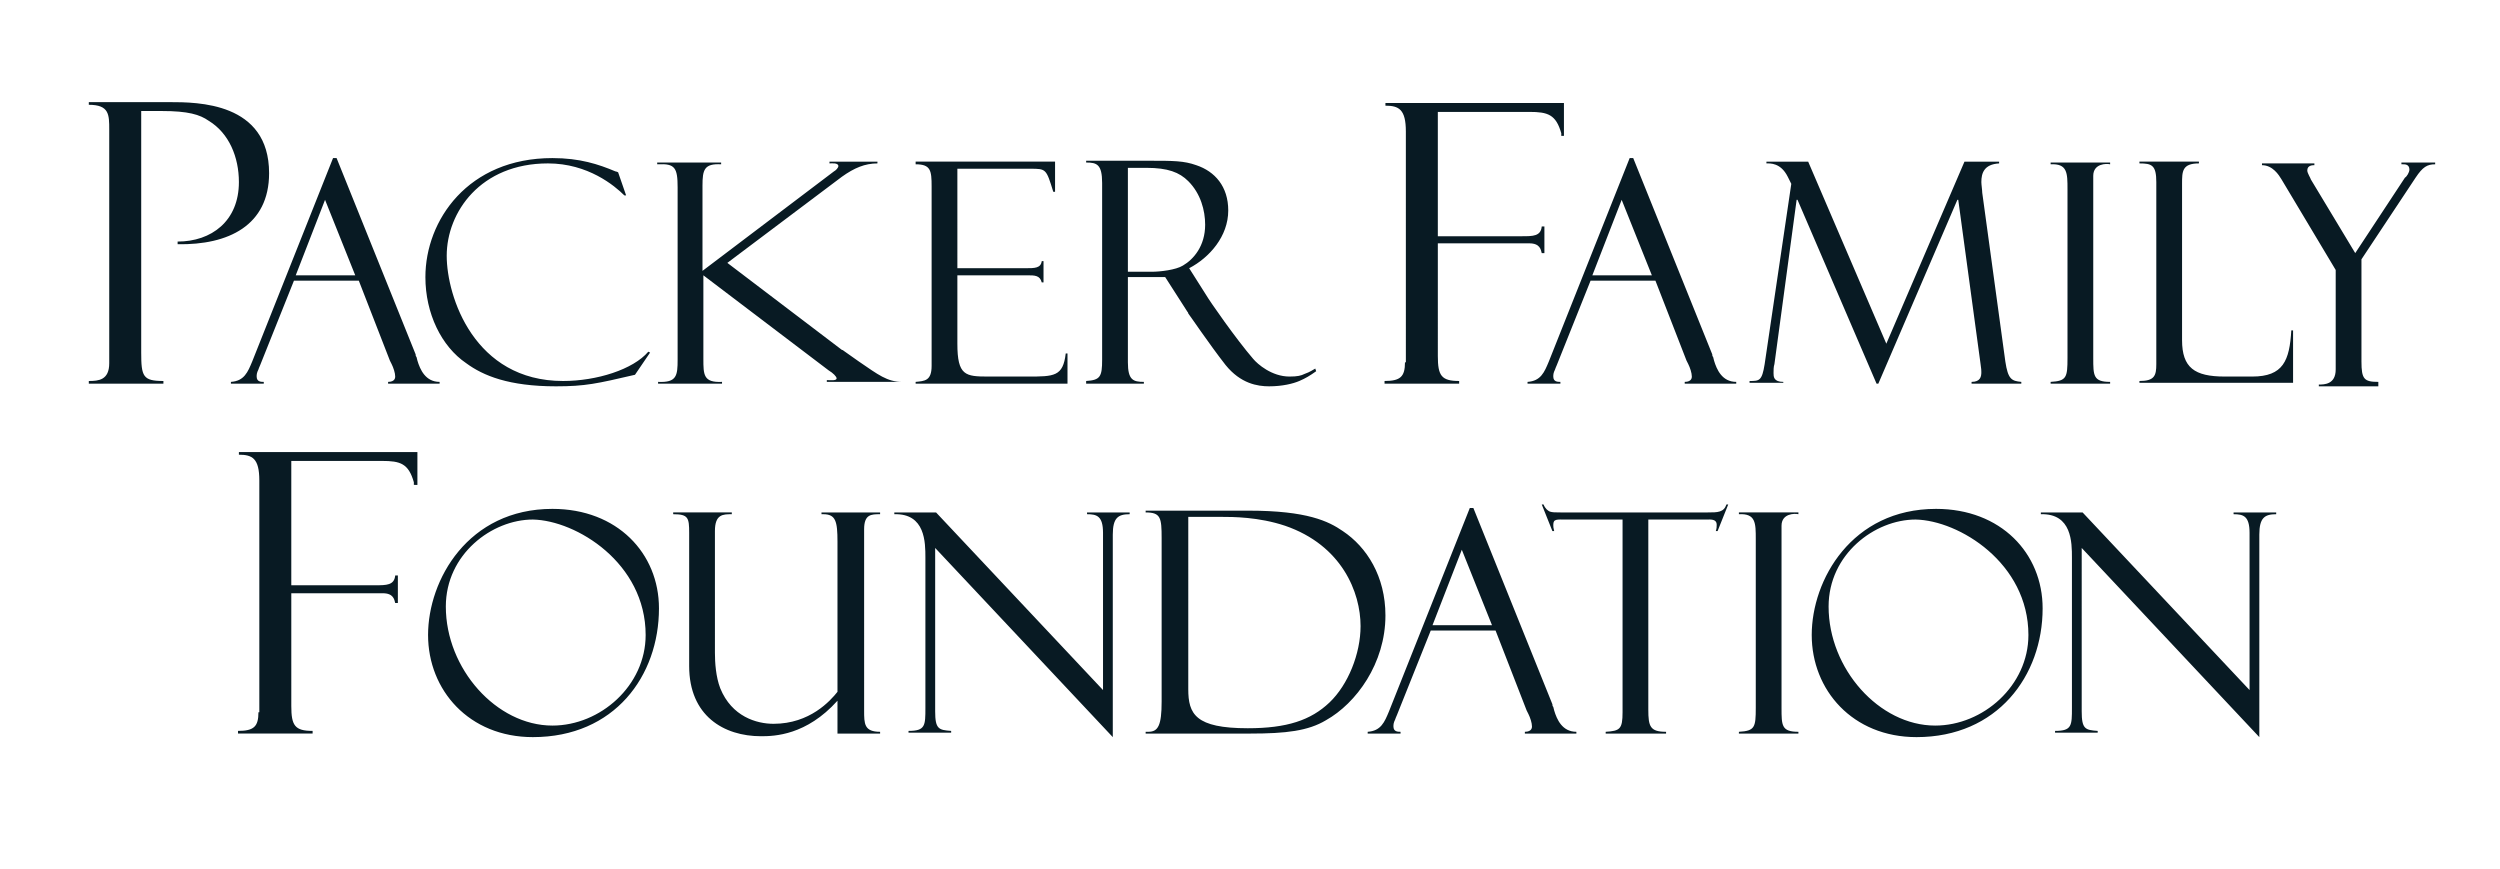 <?xml version="1.0" encoding="utf-8"?>
<!-- Generator: Adobe Illustrator 27.3.1, SVG Export Plug-In . SVG Version: 6.00 Build 0)  -->
<svg version="1.1" id="Layer_1" xmlns="http://www.w3.org/2000/svg" xmlns:xlink="http://www.w3.org/1999/xlink" x="0px" y="0px"
	 viewBox="0 0 281.5 97.8" style="enable-background:new 0 0 281.5 97.8;" xml:space="preserve">
<style type="text/css">
	.st0{fill:#081A23;}
</style>
<g>
	<path class="st0" d="M251.5,57.9c1.1,0,1.8,0.2,1.8,2.1v17.7l-18.8-20h-4.7v0.2c3.5-0.1,3.5,3.2,3.5,4.9v16.9c0,2,0,2.6-1.9,2.6
		v0.2h4.8v-0.2c-1.4-0.1-1.8-0.2-1.8-2.2V61.7l20,21.3V60.2c0-1.9,0.6-2.3,1.9-2.3v-0.2h-4.8V57.9z M228.4,71.5
		c0,5.7-5.1,10.2-10.5,10.2c-6.3,0-12-6.4-12-13.4c0-5.9,5.2-9.8,9.8-9.8C220.6,58.6,228.4,63.4,228.4,71.5 M230,68.5
		c0-6.2-4.7-11.2-12-11.2c-9.5,0-14,8-14,14.2c0,6.2,4.6,11.5,11.8,11.5C224.9,83,230,76.1,230,68.5 M195.8,57.9
		c1.9-0.1,1.9,1,1.9,2.8v19c0,2.2-0.1,2.6-1.9,2.7v0.2h6.7v-0.2c-1.9,0-1.9-0.7-1.9-2.7V60.5c0-0.2,0-1.1,0-1.3
		c0-1.4,1.5-1.4,1.9-1.3v-0.2h-6.7V57.9z M194.4,56.8c-0.3,0.9-1,0.9-2.1,0.9h-16.6c-0.6,0-0.9,0-1.2-0.1c-0.2-0.1-0.5-0.3-0.7-0.8
		h-0.2l1.2,3h0.2c-0.1-0.4-0.1-0.5-0.1-0.7c0-0.7,0.4-0.6,1.5-0.6h6.3v21.7c0,1.9-0.3,2.1-1.9,2.2v0.2h6.8v-0.2c-1.8,0-2-0.6-2-2.5
		V58.5h6.5c0.5,0,1.2-0.1,1.2,0.6c0,0.2,0,0.4-0.1,0.7h0.2l1.2-3H194.4z M164.6,61.9l3.4,8.5h-6.7L164.6,61.9z M171.9,80
		c0,0,0.1,0.2,0.2,0.4c0.2,0.4,0.4,1,0.4,1.4c0,0.1,0,0.6-0.8,0.6v0.2h5.8v-0.2c-1.6,0-2.2-1.4-2.5-2.4l-0.1-0.4
		c-0.1-0.1-0.1-0.2-0.1-0.3l-8.9-22.1h-0.4l-9.1,22.9c-0.5,1.2-0.9,2.2-2.4,2.3v0.2h3.7v-0.2c-0.3,0-0.8,0-0.8-0.6
		c0-0.2,0-0.4,0.2-0.8c0,0,0.1-0.3,0.2-0.5l3.8-9.5h7.3L171.9,80z M133.7,58.2h3.8c1.3,0,4.2,0,7.2,1c6.4,2.2,8.5,7.5,8.5,11.3
		c0,3.1-1.4,6.6-3.5,8.6c-2.1,2-4.8,2.9-9.2,2.9c-5.9,0-6.7-1.6-6.7-4.4V58.2z M130.8,79c0,2.7-0.4,3.4-1.5,3.4H129v0.2h11.8
		c4,0,6.5-0.3,8.5-1.5c3.4-1.9,6.7-6.4,6.7-11.8c0-4.4-2.1-7.7-4.8-9.5c-1.6-1.1-4-2.3-10.6-2.3H129v0.2c1.7,0,1.8,0.6,1.8,2.9V79z
		 M122.4,57.9c1.1,0,1.8,0.2,1.8,2.1v17.7l-18.8-20h-4.7v0.2c3.5-0.1,3.5,3.2,3.5,4.9v16.9c0,2,0,2.6-1.9,2.6v0.2h4.8v-0.2
		c-1.4-0.1-1.8-0.2-1.8-2.2V61.7l20,21.3V60.2c0-1.9,0.6-2.3,1.9-2.3v-0.2h-4.8V57.9z M94.4,82.6h4.7v-0.2c-1.8,0-1.8-0.9-1.8-2.4
		V59.6c0-1.7,0.8-1.7,1.8-1.7v-0.2h-6.6v0.2h0.2c1.4,0,1.6,0.8,1.6,3.1v16.9c-0.8,1-3.1,3.6-7.2,3.6c-1.9,0-4.7-0.8-6-4
		c-0.5-1.3-0.6-2.9-0.6-4V59.8c0-1.9,0.9-1.9,1.9-1.9v-0.2h-6.6v0.2c1.7,0,1.8,0.4,1.8,2.1v15c0,5.6,3.9,7.9,8.1,7.9
		c1.5,0,5.1-0.1,8.6-4V82.6z M72.7,71.5c0,5.7-5.1,10.2-10.5,10.2c-6.3,0-12-6.4-12-13.4c0-5.9,5.2-9.8,9.8-9.8
		C64.9,58.6,72.7,63.4,72.7,71.5 M74.2,68.5c0-6.2-4.7-11.2-12-11.2c-9.5,0-14,8-14,14.2c0,6.2,4.6,11.5,11.8,11.5
		C69.2,83,74.2,76.1,74.2,68.5 M29.1,80.2c0,1.6-0.5,2.1-2.3,2.1v0.3h8.4v-0.3c-2,0-2.4-0.6-2.4-2.8V66.8h10.3
		c1.2,0,1.3,0.7,1.4,1.1h0.3v-3.1h-0.3c-0.1,1.1-1,1.1-2.2,1.1h-9.5v-14H43c2.1,0,3,0.3,3.6,2.4c0,0.1,0,0.2,0,0.3H47v-3.7H26.9v0.3
		c1.5,0,2.3,0.4,2.3,2.9V80.2z"/>
	<path class="st0" d="M270.5,18.5h0.1c0.2,0,0.7,0,0.7,0.6c0,0.3-0.3,0.8-0.5,0.9l-5.6,8.5l-5-8.3c0-0.1-0.4-0.7-0.4-1
		c0-0.6,0.6-0.6,0.8-0.6v-0.2h-5.9v0.2c1.2,0,1.9,1.1,2.2,1.6l6.1,10.2v10.6l0,0.6c0,1.7-1.3,1.7-1.9,1.7v0.2h6.7V43
		c-1.6,0-1.9-0.3-1.9-2.3V29.2L272,20c0.8-1.2,1.3-1.5,2.2-1.5v-0.2h-3.8V18.5z M258.2,43.2v-6H258c-0.2,3.4-0.9,5.2-4.4,5.2h-3.1
		c-3.4,0-4.8-1-4.8-4.1V20.7c0-1.4,0-2.3,1.9-2.3v-0.2h-6.7v0.2c1.4,0,1.9,0.2,1.9,2.1V41c0,1.3-0.2,1.9-1.9,1.9v0.2H258.2z
		 M230.9,18.5c1.9-0.1,1.9,1,1.9,2.8v19c0,2.2-0.1,2.6-1.9,2.7v0.2h6.7V43c-1.9,0-1.9-0.7-1.9-2.7V21.1c0-0.2,0-1.1,0-1.3
		c0-1.4,1.5-1.4,1.9-1.3v-0.2h-6.7V18.5z M212.4,38.7l-8.8-20.5h-4.7v0.2c0.4,0,1.6-0.1,2.4,1.5l0.4,0.8L198.7,41
		c-0.3,1.9-0.6,1.9-1.7,1.9v0.2h3.8V43c-1.1,0-1.1-0.6-1.1-1c0-0.3,0-0.7,0.1-1l2.5-18.5h0.1l8.9,20.7h0.2l8.9-20.7h0.1l2.5,18.4
		c0.1,0.7,0.1,0.8,0.1,1c0,0.5-0.1,1.1-1.1,1.1v0.2h5.6V43c-1.1-0.1-1.5-0.3-1.8-2.3l-2.6-19c0-0.3-0.1-0.9-0.1-1.2c0-1,0.3-2,2-2.1
		v-0.2h-3.9L212.4,38.7z M182.6,22.5l3.4,8.5h-6.7L182.6,22.5z M189.9,40.6c0,0,0.1,0.2,0.2,0.4c0.2,0.4,0.4,1,0.4,1.4
		c0,0.1,0,0.6-0.8,0.6v0.2h5.8V43c-1.6,0-2.2-1.4-2.5-2.4l-0.1-0.4c-0.1-0.1-0.1-0.2-0.1-0.3l-8.9-22.1h-0.4l-9.1,22.9
		c-0.5,1.2-0.9,2.2-2.4,2.3v0.2h3.7V43c-0.3,0-0.8,0-0.8-0.6c0-0.2,0-0.4,0.2-0.8c0,0,0.1-0.3,0.2-0.5l3.8-9.5h7.3L189.9,40.6z
		 M158.2,40.8c0,1.6-0.5,2.1-2.3,2.1v0.3h8.4v-0.3c-2,0-2.4-0.6-2.4-2.8V27.4h10.3c1.2,0,1.3,0.7,1.4,1.1h0.3v-3h-0.3
		c-0.1,1.1-1,1.1-2.2,1.1h-9.5v-14h10.3c2.1,0,3,0.3,3.6,2.4c0,0.1,0,0.2,0,0.3h0.3v-3.7h-20.1v0.3c1.5,0,2.3,0.4,2.3,2.9V40.8z
		 M129.1,18.9c2.4,0,3.7,0.5,4.7,1.5c1.4,1.4,1.9,3.3,1.9,4.9c0,2.4-1.3,3.9-2.5,4.6c-0.8,0.5-2.6,0.7-3.5,0.7H127V18.9H129.1z
		 M122.3,43.2h6.5V43c-1.2,0-1.8-0.2-1.8-2.2v-9.6h2c0.2,0,1.1,0,1.3,0l0.9,0l2.5,3.9c0,0,0.1,0.1,0.1,0.2c0.1,0.1,2.4,3.5,4.2,5.8
		c1.7,2.1,3.6,2.4,4.9,2.4c1.5,0,2.7-0.3,3.4-0.6c0.7-0.3,1.2-0.6,1.9-1.1l-0.1-0.3c-0.2,0.1-0.6,0.4-1.2,0.6
		c-0.4,0.2-0.8,0.3-1.7,0.3c-2,0-3.6-1.4-4.1-2c-1.9-2.2-4.9-6.5-5.3-7.2l-1.9-3c2.3-1.2,4.4-3.6,4.4-6.5c0-2.7-1.5-4.4-3.6-5.1
		c-1.4-0.5-2.6-0.5-5.3-0.5h-7.1v0.2c1.2,0,1.8,0.2,1.8,2.3v19.9c0,1.9-0.2,2.3-1.8,2.4V43.2z M104.9,41.2c0,1.7-0.8,1.7-1.8,1.8
		v0.2h17.1v-3.4H120c-0.3,2.6-1.3,2.6-4.3,2.6h-4.4c-2.6,0-3.5-0.1-3.5-3.7V31h7.9c0.8,0,1.4,0,1.6,0.8h0.2v-2.4h-0.2
		c-0.1,0.8-0.8,0.8-1.8,0.8h-7.7V19h8.2c1.8,0,1.8,0,2.6,2.6h0.2v-3.4h-15.7v0.3c1.7,0,1.8,0.7,1.8,2.5V41.2z M74.1,18.5
		c1.9-0.1,2.2,0.4,2.2,2.6v19.4c0,1.8-0.1,2.6-2.2,2.5v0.2h7.2V43c-2.1,0.1-2.1-0.8-2.1-2.6V31l14.1,10.7c0.5,0.3,0.9,0.7,0.9,0.9
		c0,0.3-0.7,0.2-1.1,0.2v0.2h8.5V43c-1.7,0-2.7-0.8-4.9-2.3c-0.3-0.2-1-0.7-1.7-1.2c0,0-0.1-0.1-0.2-0.1l-12.9-9.8l12.9-9.7
		c1.4-1,2.6-1.5,4-1.5v-0.2h-5.4v0.2c0.2,0,1-0.1,1,0.3c0,0.2-0.3,0.5-0.5,0.6L79.1,30.5v-9.6c0-1.8,0.2-2.5,2.1-2.4v-0.2h-7.2V18.5
		z M73.2,39.7L73,39.6c-1.7,2-5.8,3.3-9.6,3.3c-10,0-13.1-9.5-13.1-14.1c0-4.9,3.8-10.4,11.4-10.4c4.5,0,7.5,2.5,8.6,3.6h0.2
		l-0.9-2.6c0,0-0.2-0.1-0.3-0.1c-1.9-0.8-4-1.5-7.1-1.5c-9.5,0-14.3,7-14.3,13.4c0,4.1,1.8,7.8,4.6,9.7c1.9,1.4,4.8,2.6,10.1,2.6
		c3.3,0,4.6-0.3,8.9-1.3L73.2,39.7z M36.6,22.5l3.4,8.5h-6.7L36.6,22.5z M43.9,40.6c0,0,0.1,0.2,0.2,0.4c0.2,0.4,0.4,1,0.4,1.4
		c0,0.1,0,0.6-0.8,0.6v0.2h5.8V43c-1.6,0-2.2-1.4-2.5-2.4l-0.1-0.4c-0.1-0.1-0.1-0.2-0.1-0.3l-8.9-22.1h-0.4l-9.1,22.9
		c-0.5,1.2-0.9,2.2-2.4,2.3v0.2h3.7V43c-0.3,0-0.8,0-0.8-0.6c0-0.2,0-0.4,0.2-0.8c0,0,0.1-0.3,0.2-0.5l3.8-9.5h7.3L43.9,40.6z
		 M12.3,40.9c0,1.9-1.2,2-2.3,2v0.3h8.4v-0.3c-2.3,0-2.5-0.5-2.5-3.2V12.5h2.3c3,0,4.3,0.4,5.3,1.1c2.3,1.4,3.4,4.1,3.4,6.9
		c0,4.4-3.1,6.7-6.9,6.7v0.3c5.7,0.1,10.3-2.1,10.3-8c0-8-8.1-8-11.2-8h-9.1v0.3c2.3,0,2.3,1.1,2.3,2.8V40.9z"/>
</g>
</svg>

